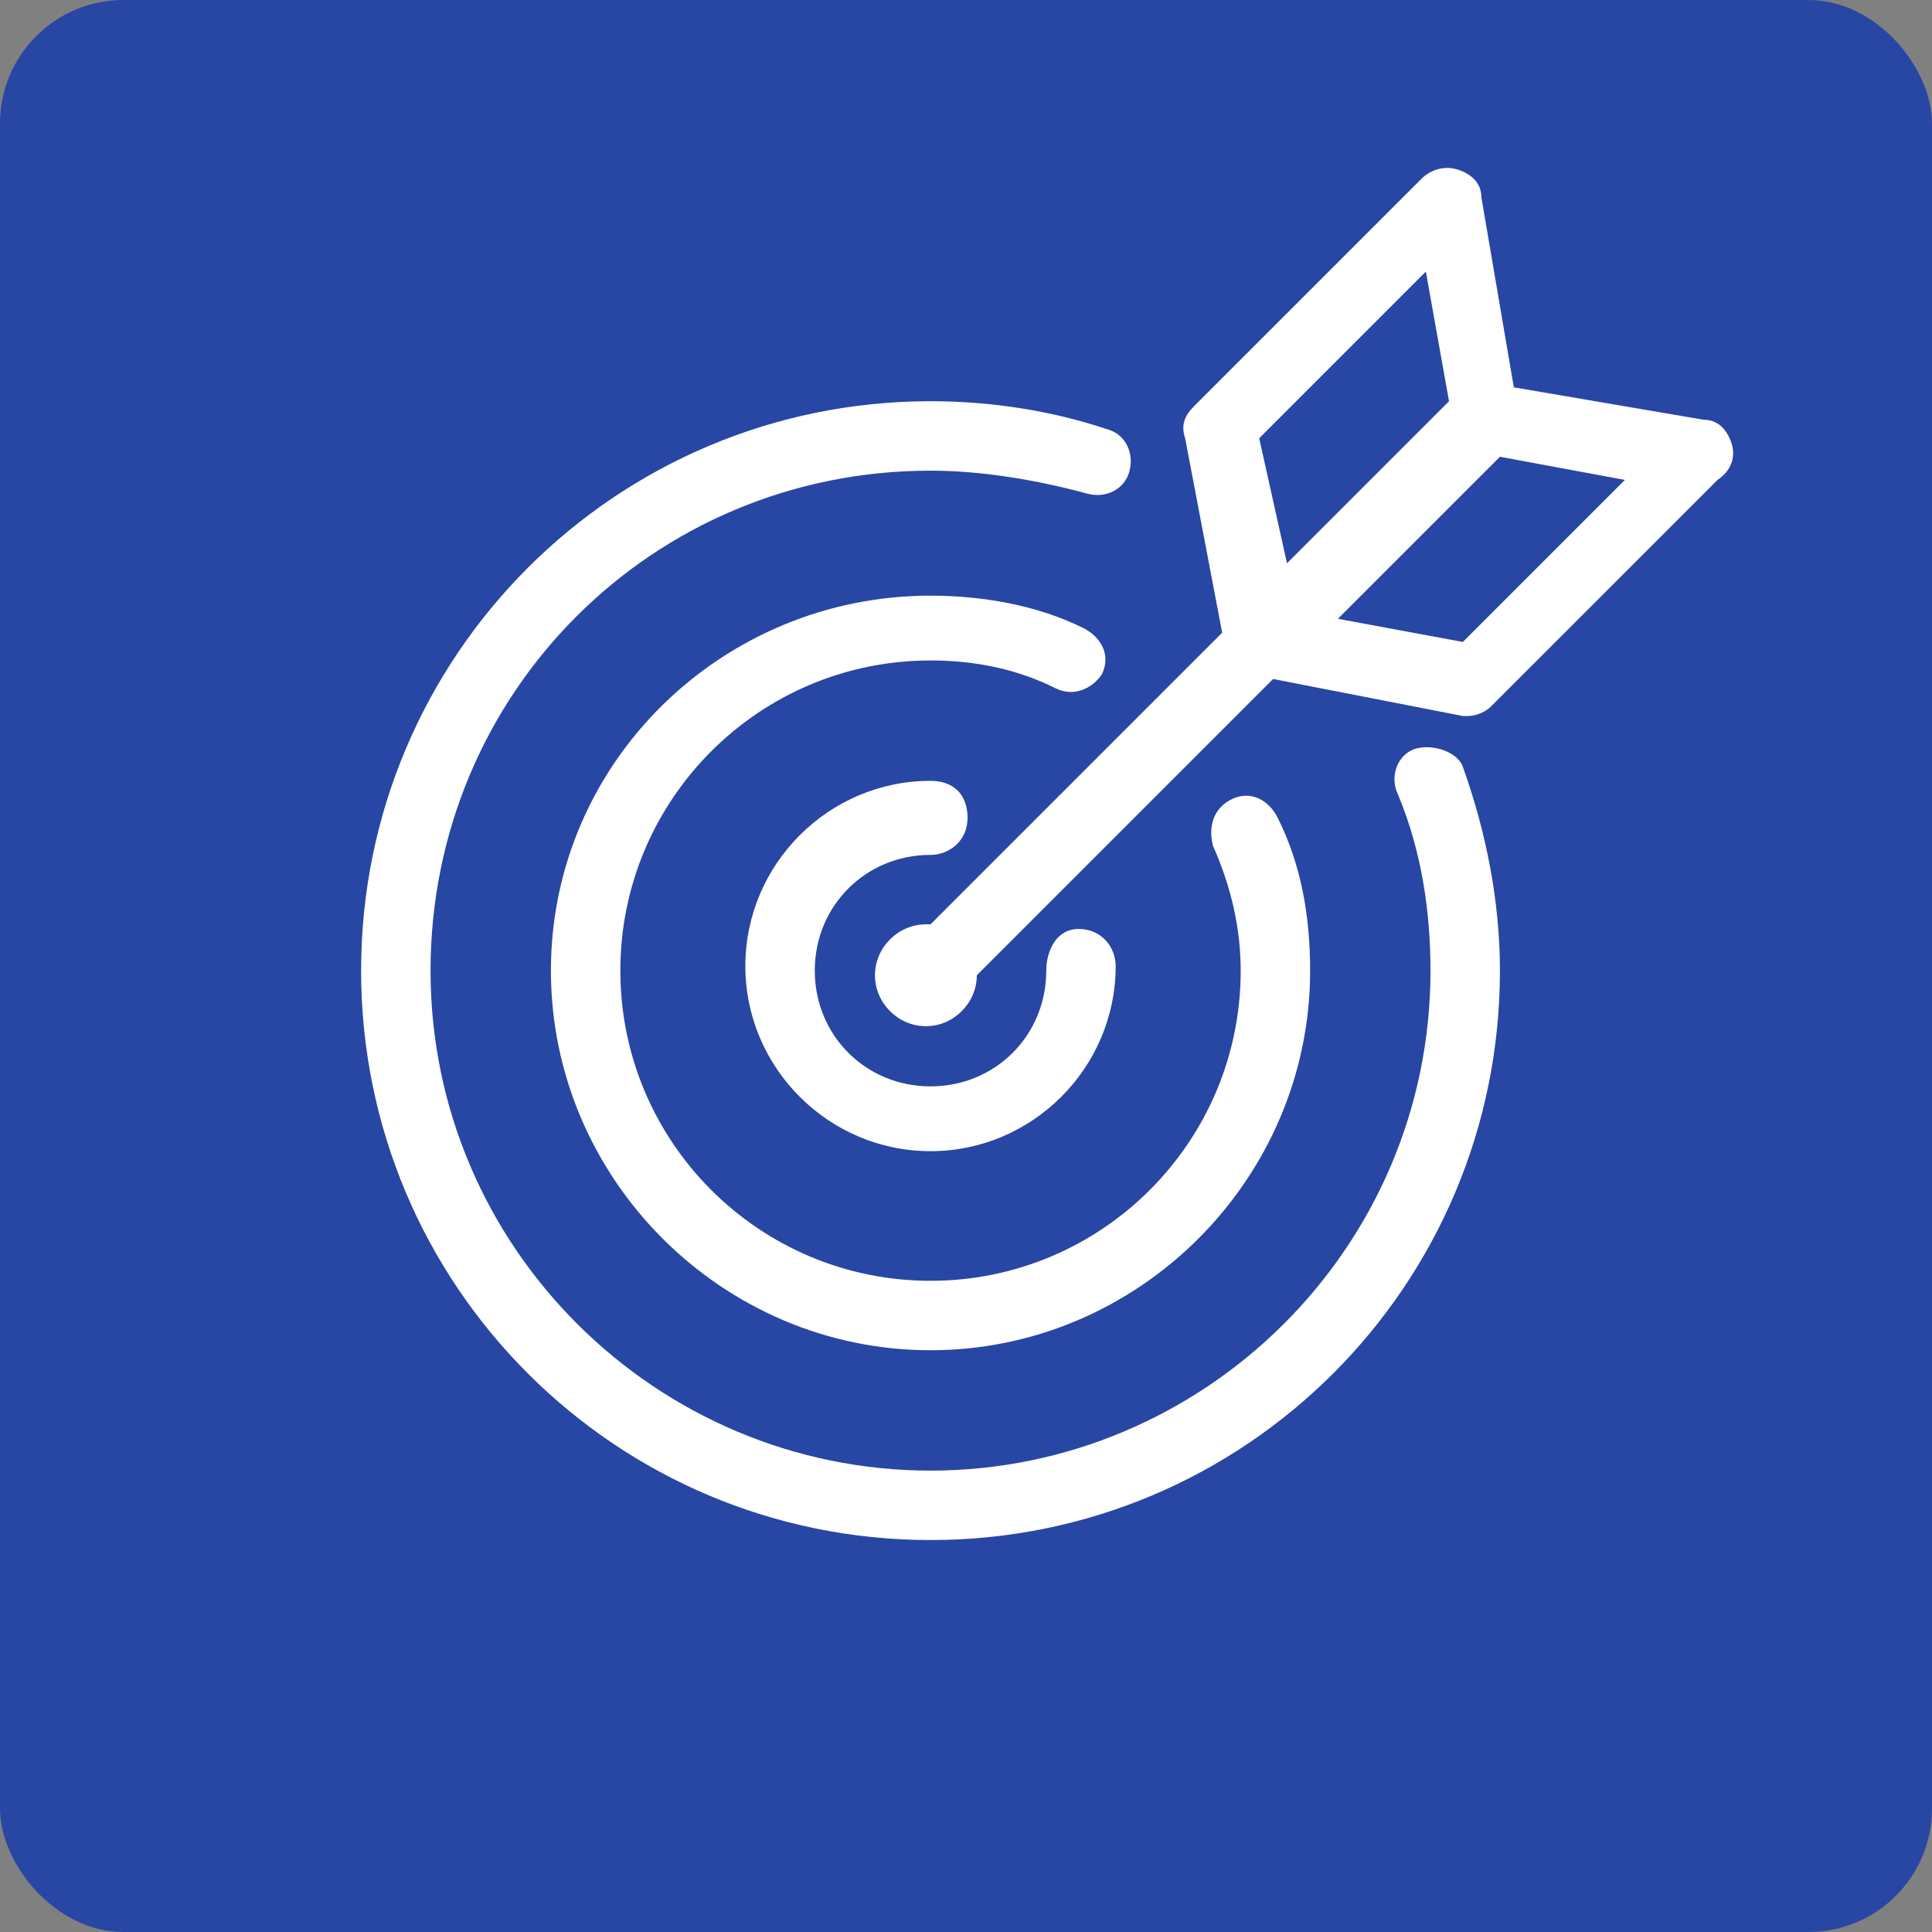 <?xml version="1.0" encoding="UTF-8"?> <svg xmlns="http://www.w3.org/2000/svg" width="313" height="313" viewBox="0 0 313 313" fill="none"><rect x="0" y="0" width="313" height="313" fill="#808080" stroke="none"/><rect width="313" height="313" rx="20" fill="#2846A4"></rect><path d="M229.502 121.251C226.502 122.001 225.002 125.751 226.502 128.751C230.252 137.751 231.752 147.501 231.752 157.251C231.752 202.251 195.002 238.251 150.752 238.251C106.502 238.251 69.752 202.251 69.752 157.251C69.752 112.251 105.752 76.251 150.752 76.251C159.002 76.251 168.002 77.751 176.252 80.001C179.252 80.751 182.252 79.251 183.002 76.251C183.752 73.251 182.252 70.251 179.252 69.501C170.252 66.501 160.502 65.001 150.752 65.001C99.752 65.001 58.502 106.251 58.502 157.251C58.502 208.251 99.752 249.501 150.752 249.501C201.752 249.501 243.002 208.251 243.002 157.251C243.002 146.001 240.752 134.751 237.002 124.251C236.252 122.001 232.502 120.501 229.502 121.251ZM150.752 138.501C153.752 138.501 156.752 136.251 156.752 132.501C156.752 128.751 154.502 126.501 150.752 126.501C134.252 126.501 120.752 140.001 120.752 156.501C120.752 173.001 134.252 186.501 150.752 186.501C167.252 186.501 180.752 173.001 180.752 156.501C180.752 153.501 178.502 150.501 174.752 150.501C171.002 150.501 169.502 154.251 169.502 157.251C169.502 167.751 161.252 176.001 150.752 176.001C140.252 176.001 132.002 167.751 132.002 157.251C132.002 146.751 140.252 138.501 150.752 138.501ZM178.502 109.251C180.002 106.251 178.502 103.251 175.502 101.751C168.002 98.001 159.002 96.501 150.752 96.501C117.002 96.501 89.252 123.501 89.252 157.251C89.252 191.001 117.002 218.751 150.752 218.751C184.502 218.751 212.252 191.001 212.252 157.251C212.252 148.251 210.752 140.001 207.002 132.501C205.502 129.501 202.502 128.001 199.502 129.501C196.502 131.001 195.752 134.001 196.502 137.001C199.502 143.751 201.002 150.501 201.002 157.251C201.002 185.001 178.502 207.501 150.752 207.501C123.002 207.501 100.502 185.001 100.502 157.251C100.502 129.501 123.002 107.001 150.752 107.001C158.252 107.001 165.002 108.501 171.002 111.501C174.002 113.001 177.002 111.501 178.502 109.251ZM280.502 71.751C279.752 69.501 278.252 68.001 276.002 68.001L245.252 62.751L240.002 32.001C240.002 29.751 238.502 28.251 236.252 27.501C234.002 26.751 231.752 27.501 230.252 29.001L193.502 65.751C192.002 67.251 191.252 68.751 192.002 71.001L198.002 102.501L150.752 149.751H150.002C145.502 149.751 141.752 153.501 141.752 158.001C141.752 162.501 145.502 166.251 150.002 166.251C154.502 166.251 158.252 162.501 158.252 158.001L206.252 110.001L237.002 116.001H237.752C239.252 116.001 240.752 115.251 241.502 114.501L278.252 77.751C280.502 76.251 281.252 74.001 280.502 71.751ZM204.002 71.001L231.002 44.001L234.752 65.001L208.502 91.251L204.002 71.001ZM237.002 104.001L216.752 100.251L243.002 74.001L263.252 77.751L237.002 104.001Z" fill="white"></path></svg> 